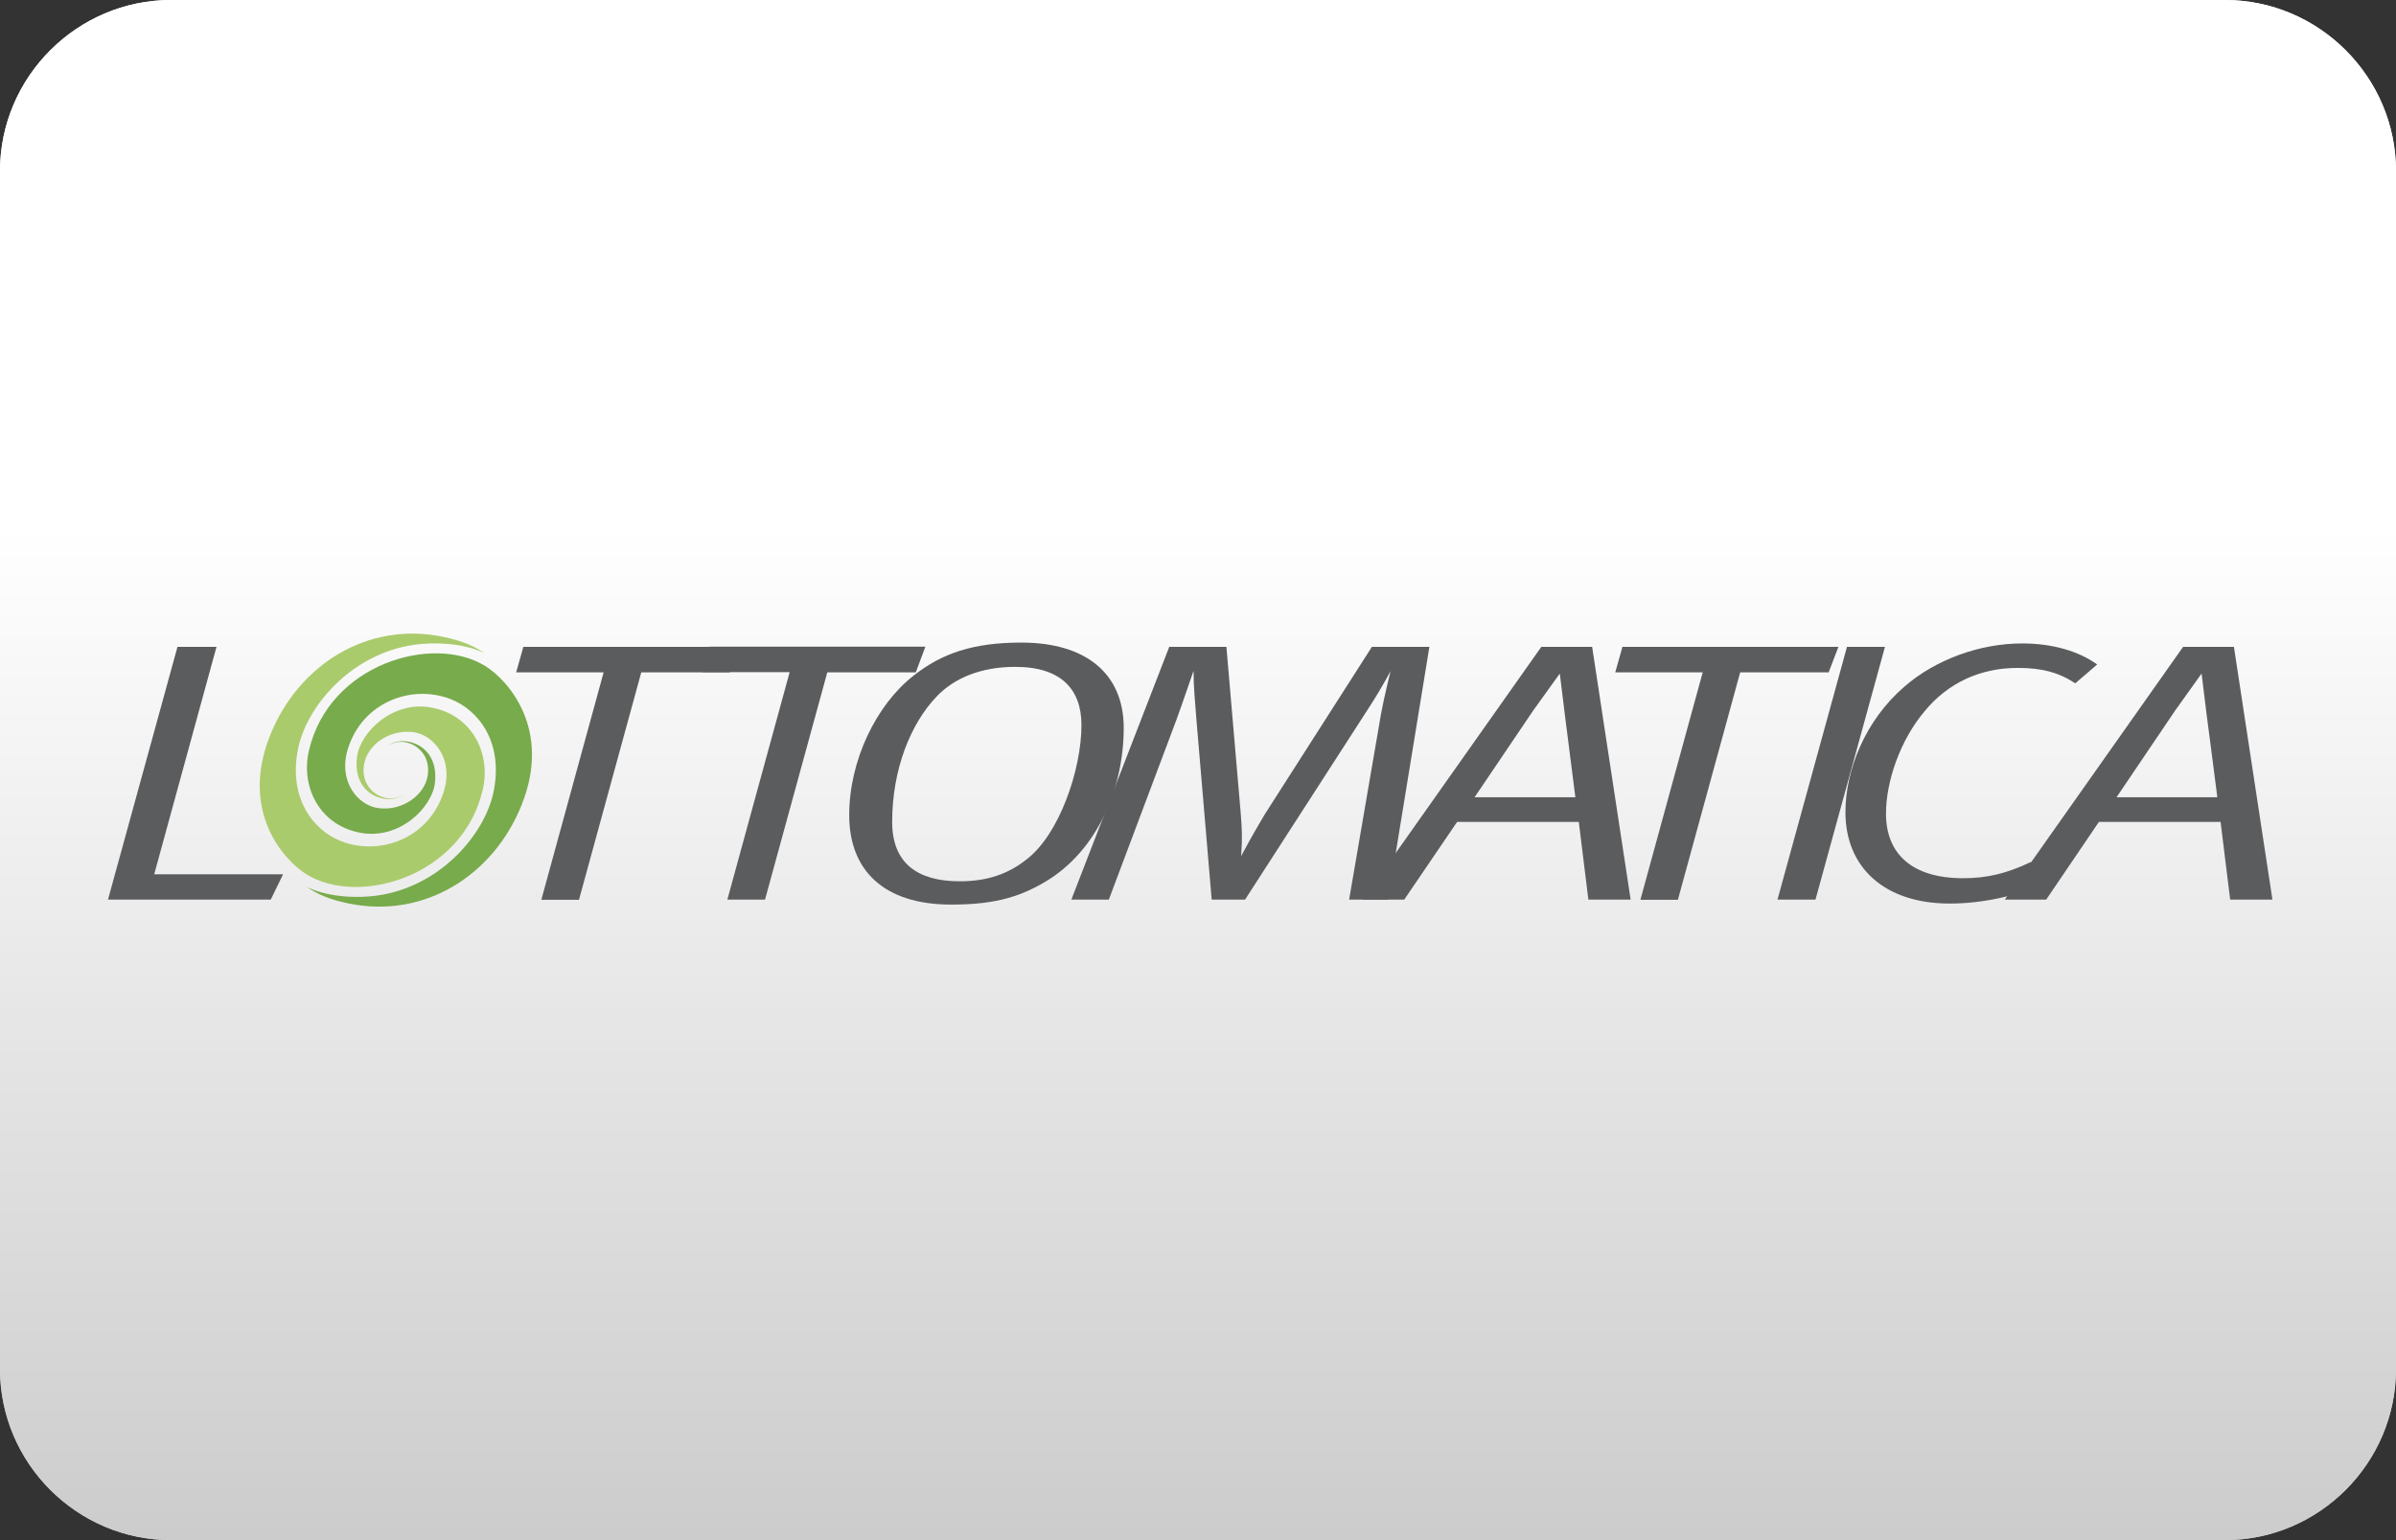 <?xml version="1.0" encoding="utf-8"?>
<!-- Generator: Adobe Illustrator 24.2.0, SVG Export Plug-In . SVG Version: 6.00 Build 0)  -->
<svg version="1.1" id="casino-payments" xmlns="http://www.w3.org/2000/svg" xmlns:xlink="http://www.w3.org/1999/xlink" x="0px"
	 y="0px" viewBox="0 0 1400 900" style="enable-background:new 0 0 1400 900;" xml:space="preserve">
<rect x="0" y="0" width="1400" height="900" fill="#333333" stroke="none"/>
<style type="text/css">
	.st0{fill:url(#card-form_3_);}
	.st1{fill:url(#card-form_4_);}
	.st2{fill-rule:evenodd;clip-rule:evenodd;fill:#AACB6C;}
	.st3{fill-rule:evenodd;clip-rule:evenodd;fill:#78AB4B;}
	.st4{fill-rule:evenodd;clip-rule:evenodd;fill:#5B5C5E;}
</style>
<linearGradient id="card-form_3_" gradientUnits="userSpaceOnUse" x1="700" y1="-1149.008" x2="700" y2="-249.008" gradientTransform="matrix(1 0 0 -1 0 -249.008)">
	<stop  offset="0" style="stop-color:#CDCCCC"/>
	<stop  offset="0.658" style="stop-color:#FFFFFF"/>
</linearGradient>
<path id="card-form_1_" class="st0" d="M1300,900H100C45,900,0,855,0,800V100C0,45,45,0,100,0h1200c55,0,100,45,100,100v700
	C1400,855,1355,900,1300,900z"/>
<linearGradient id="card-form_4_" gradientUnits="userSpaceOnUse" x1="700" y1="-1149.008" x2="700" y2="-249.008" gradientTransform="matrix(1 0 0 -1 0 -249.008)">
	<stop  offset="0" style="stop-color:#CDCCCC"/>
	<stop  offset="0.658" style="stop-color:#FFFFFF"/>
</linearGradient>
<path id="card-form_2_" class="st1" d="M1300,900H100C45,900,0,855,0,800V100C0,45,45,0,100,0h1200c55,0,100,45,100,100v700
	C1400,855,1355,900,1300,900z"/>
<g>
	<path class="st2" d="M235.5,464.4c-9,6.4-25.3-1.6-22.8-17.5c1.7-11.2,14.3-20.7,28.4-19.1c12.5,1.4,24.3,16,18.1,35.1
		c-8.7,27.1-37.2,37.4-59.8,28.7c-16.6-6.4-31.1-25.5-25.2-54.2c5-24.4,30.6-55.2,67.7-60.6c10.4-1.5,28-1.5,41.3,4.9
		c-7.2-4.8-14.1-7.4-24-9.5c-44.4-9.4-84.8,16.3-101.3,57.3c-18,44.6,8,73.2,21,81.3c30.5,19.1,91.5,1.5,103.2-49.4
		c4.8-20.7-5.8-43-29.3-47.8c-23.2-4.8-42.4,14.4-44.2,28.7C205.6,466,228.1,470.8,235.5,464.4L235.5,464.4z"/>
	<path class="st3" d="M227.1,435.7c9-6.4,25.3,1.6,22.8,17.5c-1.7,11.2-14.3,20.7-28.4,19.1c-12.5-1.4-24.3-15.9-18.1-35.1
		c8.7-27.1,37.2-37.4,59.8-28.7c16.6,6.4,31.1,25.5,25.2,54.2c-5,24.4-30.6,55.2-67.7,60.6c-10.4,1.5-27.9,1.5-41.3-4.9
		c7.2,4.8,14.1,7.4,24,9.5c44.5,9.3,84.8-16.3,101.3-57.3c18-44.6-8-73.2-21-81.3c-30.5-19.1-91.5-1.5-103.2,49.4
		c-4.8,20.7,5.8,43,29.3,47.8c23.2,4.8,42.4-14.3,44.3-28.7C257,434.1,234.5,429.3,227.1,435.7L227.1,435.7z"/>
	<path class="st4" d="M158.2,525.7H63.1L103.7,378h22.8L90.1,510.9h75.3L158.2,525.7z M426.4,392.9h-51.7l-36.4,132.9h-22
		l36.4-132.9h-51.1l4.2-14.9H432L426.4,392.9L426.4,392.9z"/>
	<path class="st4" d="M535.1,392.9h-51.7L447,525.7h-22l36.4-132.9h-51.1l4.2-14.9h126.2L535.1,392.9z"/>
	<path class="st4" d="M631.9,423.7c0,26.3-13.1,64.2-32.2,78.6c-10.6,8.4-22.8,12.7-38.9,12.7c-25,0-39.5-10.8-39.5-34.7
		c0-30.4,10.6-57.3,26.1-73.4c10-10.5,25.6-17.2,45.6-17.2C620.2,389.6,631.9,403,631.9,423.7L631.9,423.7z M656.6,425.4
		c0-31.9-22.2-49.9-59.8-49.9c-28.1,0-46.4,6.2-63.1,19.4c-21.7,17-37.5,49.5-37.5,81.4c0,32.1,20,52.3,59.5,52.3
		c22.8,0,38.4-3.4,55-13.3C641.4,497.1,656.6,460.3,656.6,425.4L656.6,425.4z"/>
	<path class="st4" d="M811.1,525.7h-22.8l18.6-108.3c1.7-9.5,5.6-25.2,5.6-25.2c-4.3,8-8.9,15.7-13.9,23.3l-71.1,110.2H708
		l-8.9-104.9c-0.8-11.2-1.7-18.5-1.7-28.8c0,0-6.7,19.6-10,28.6l-39.5,105.1H626L683.2,378h33.4l8.3,96.5
		c0.8,10.3,1.1,14.4,0.3,25.8c6.7-12.5,9.2-16.6,13.6-24.1l62.8-98.2h33.6L811.1,525.7L811.1,525.7z"/>
	<path class="st4" d="M920.5,465.9h-58.9c0,0,32.2-47.6,34.2-50.6l15.6-21.7l2.8,22.8C915.8,429,920.5,465.9,920.5,465.9
		L920.5,465.9z M952.8,525.7L930.3,378h-29.7L796.3,525.7h24.2l30.9-45.4h71.1l5.6,45.4H952.8L952.8,525.7z M1068.5,392.9h-51.7
		l-36.4,132.9h-21.9l36.4-132.9h-51.1l4.2-14.9h126.2L1068.5,392.9z M1060.8,525.7h-22.2l40.6-147.7h22.2L1060.8,525.7z"/>
	<path class="st4" d="M1212.6,399.3c-9.7-6.4-19.7-9-33.6-9c-22,0-40.9,8.8-54.5,25.4c-14.2,16.8-22.5,40.9-22.5,59.8
		c0,23.5,15.3,37.7,45,37.7c14.2,0,25.6-2.8,39.7-9.5l8.9,12.3c-17.5,7.7-37.5,12-56.4,12c-38.1,0-60.9-21.1-60.9-53.4
		c0-24.8,11.7-53.8,34.5-73.4c18.3-15.9,44.2-25.2,68.7-25.2c17.8,0,33.1,4.5,43.9,12.3L1212.6,399.3L1212.6,399.3z"/>
	<path class="st4" d="M1295.6,465.9h-58.9c0,0,32.2-47.6,34.2-50.6l15.5-21.7l2.8,22.8C1290.9,429,1295.6,465.9,1295.6,465.9
		L1295.6,465.9z M1327.8,525.7L1305.3,378h-29.7l-104.2,147.7h24.2l30.8-45.4h71.1l5.6,45.4H1327.8z"/>
</g>
</svg>
